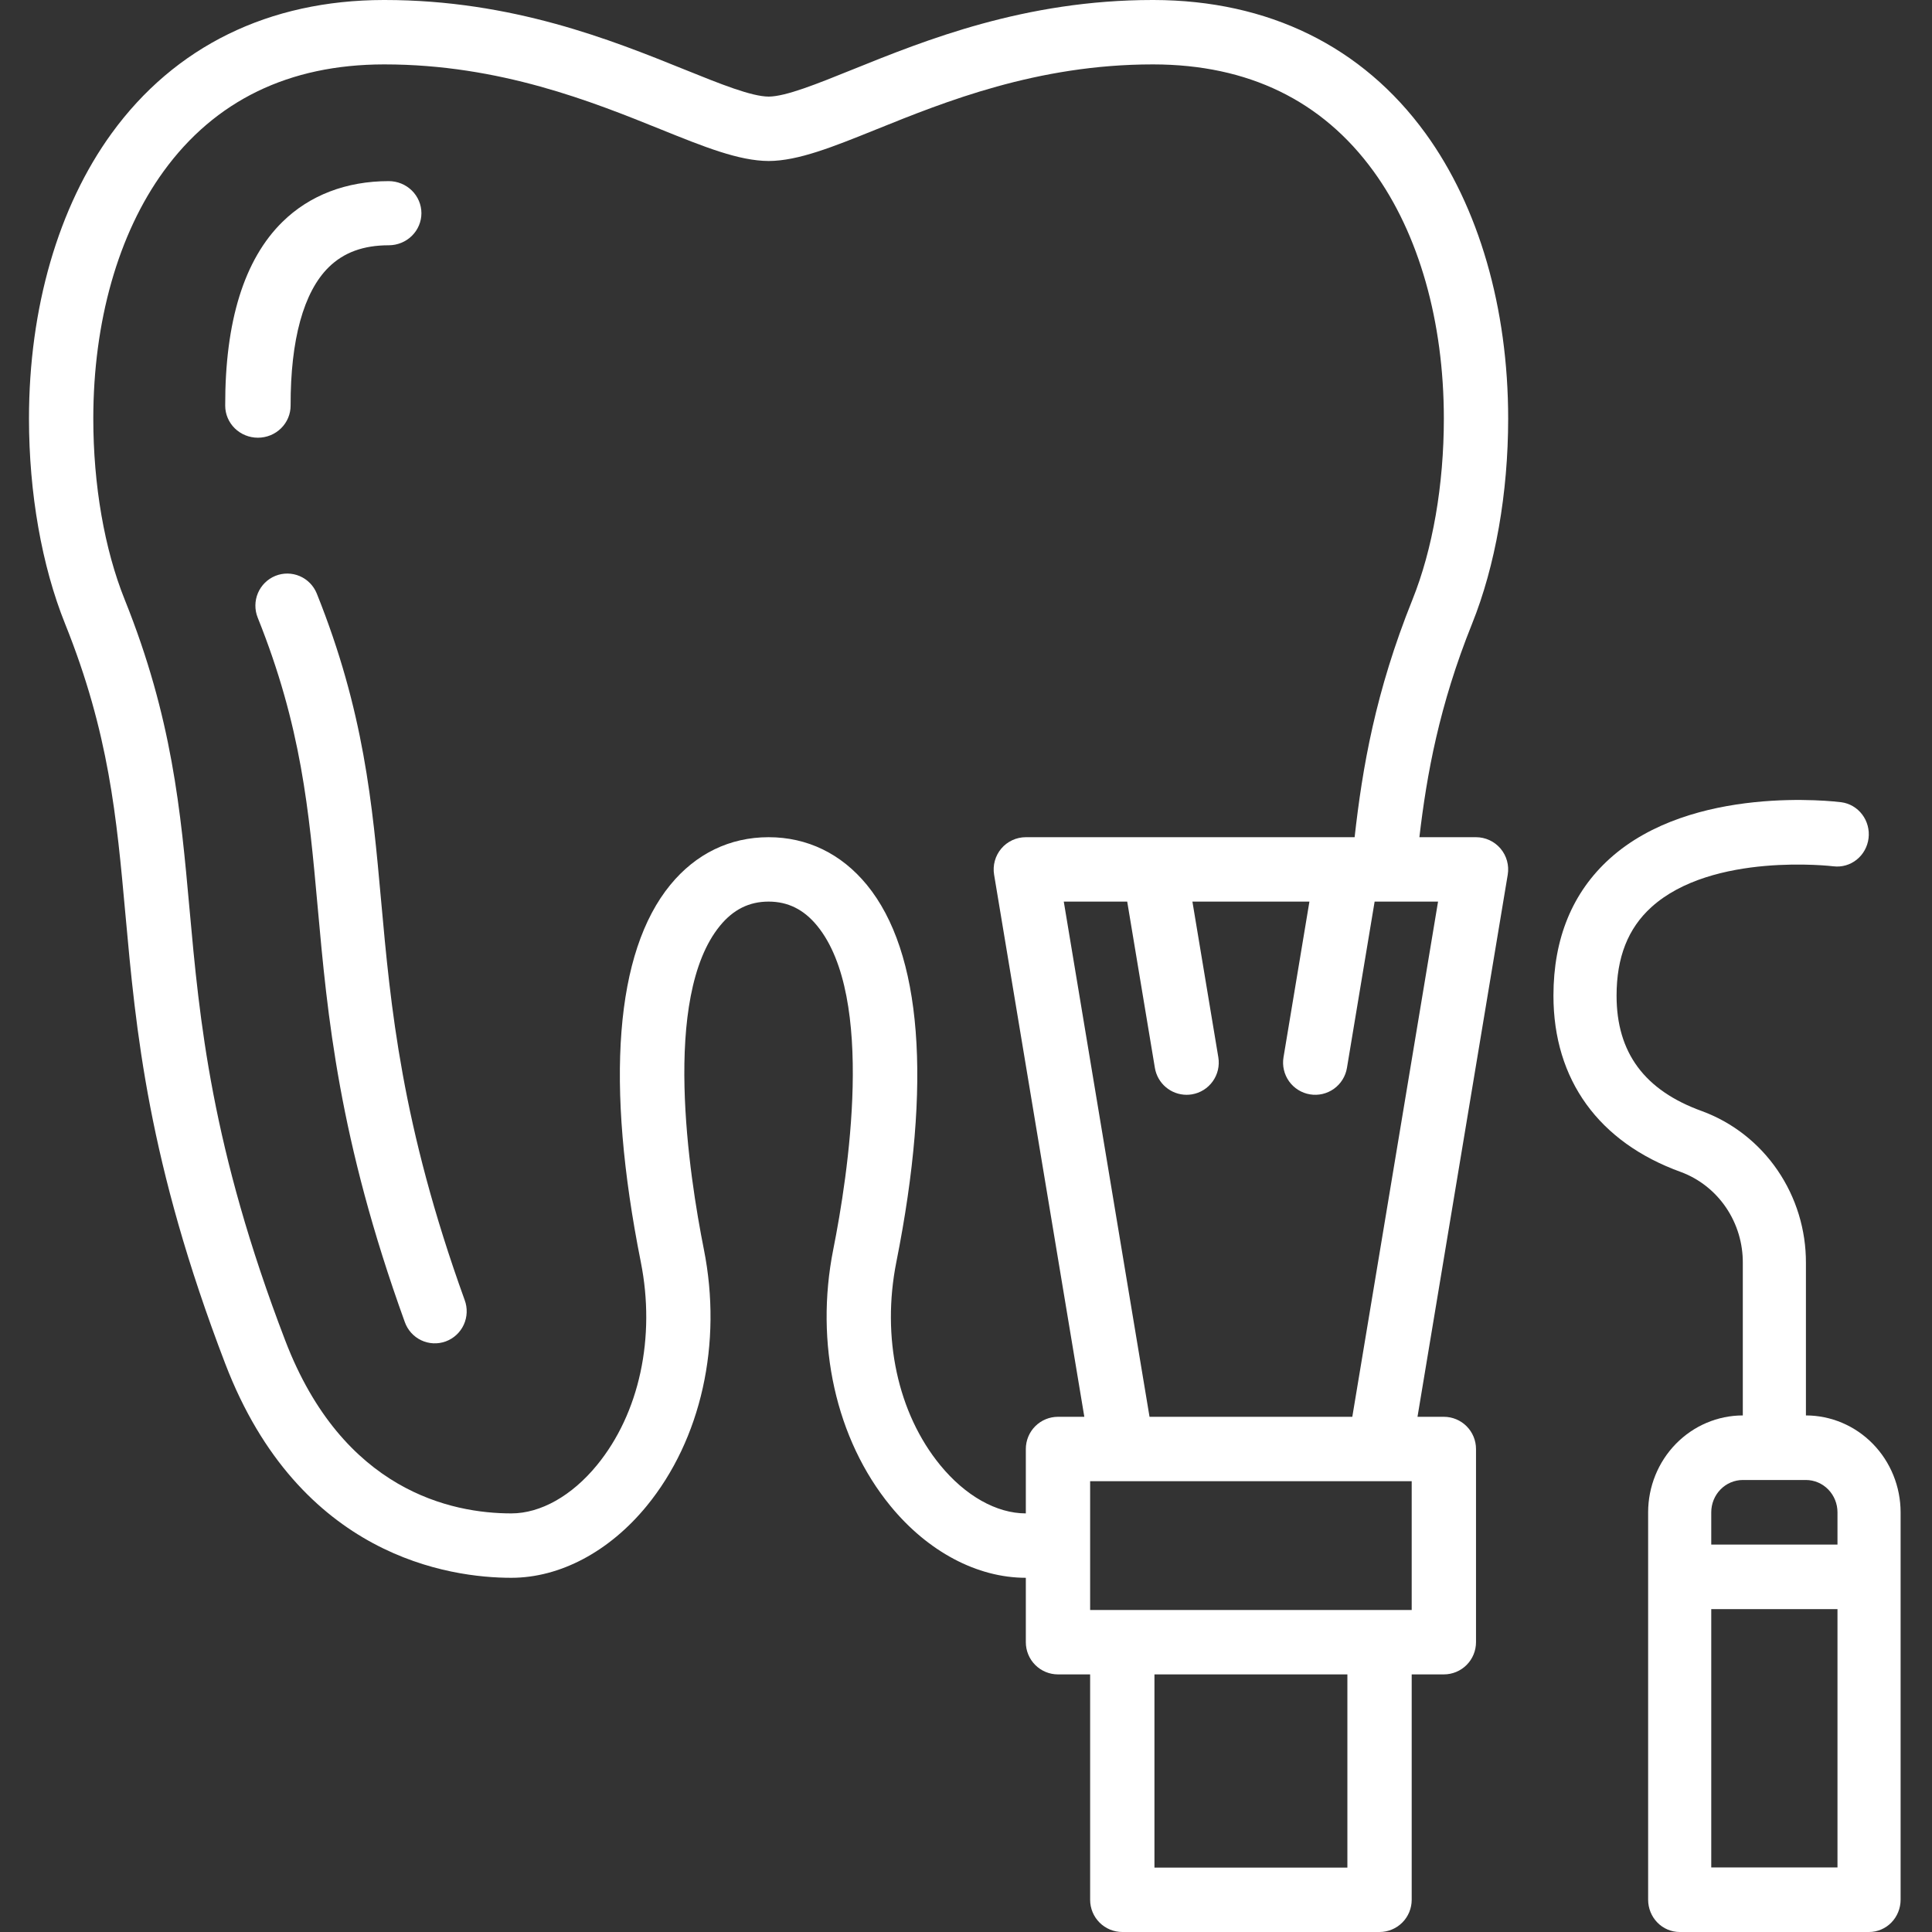 <svg width="200" height="200" viewBox="0 0 200 200" fill="none" xmlns="http://www.w3.org/2000/svg">
<rect x="0" y="0" width="200" height="200" fill="#333333" stroke="none"/>
<path d="M12.982 94.636C14.069 106.642 15.3 120.25 23.32 141.177C30.983 161.175 46.581 163.333 52.932 163.333C57.967 163.333 63.074 160.625 66.945 155.899C72.592 149.003 74.805 139.072 72.864 129.333C71.348 121.725 68.476 103.23 74.535 95.833C75.912 94.152 77.557 93.333 79.562 93.333C81.568 93.333 83.212 94.15 84.589 95.833C90.649 103.231 87.777 121.727 86.261 129.333C84.32 139.072 86.533 149.003 92.18 155.899C96.05 160.625 101.158 163.333 106.193 163.333V170C106.193 170.884 106.543 171.732 107.168 172.357C107.792 172.982 108.639 173.333 109.521 173.333H112.85V196.667C112.85 197.551 113.201 198.399 113.825 199.024C114.45 199.649 115.296 200 116.179 200H142.809C143.692 200 144.539 199.649 145.163 199.024C145.788 198.399 146.138 197.551 146.138 196.667V173.333H149.467C150.35 173.333 151.197 172.982 151.821 172.357C152.445 171.732 152.796 170.884 152.796 170V150C152.796 149.116 152.445 148.268 151.821 147.643C151.197 147.018 150.35 146.667 149.467 146.667H146.739L156.08 90.548C156.159 90.07 156.134 89.581 156.005 89.115C155.877 88.648 155.649 88.215 155.336 87.845C155.023 87.476 154.634 87.179 154.196 86.976C153.757 86.772 153.279 86.667 152.796 86.667H146.935C147.698 80.153 148.987 73.032 152.388 64.572C154.797 58.583 156.125 51.042 156.125 43.333C156.125 31.894 153.087 21.408 147.571 13.808C141.029 4.795 131.293 0.02 119.418 0H119.315C106.091 0 95.787 4.159 88.258 7.198C84.546 8.698 81.339 9.99 79.577 10C77.788 9.992 74.579 8.697 70.866 7.198C63.337 4.159 53.035 0 39.809 0H39.706C27.832 0.02 18.096 4.795 11.553 13.808C6.038 21.408 3 31.894 3 43.333C3 51.039 4.327 58.583 6.736 64.571C11.286 75.889 12.071 84.576 12.982 94.636ZM139.481 193.333H119.508V173.333H139.481V193.333ZM146.138 166.667H112.85V153.333H146.138V166.667ZM139.99 146.667H118.999L110.122 93.333H116.688L119.553 110.548C119.682 111.326 120.083 112.032 120.683 112.542C121.284 113.052 122.045 113.332 122.833 113.333C123.017 113.333 123.202 113.318 123.384 113.288C123.815 113.216 124.228 113.06 124.599 112.828C124.97 112.596 125.292 112.294 125.546 111.937C125.8 111.581 125.981 111.178 126.08 110.752C126.179 110.325 126.192 109.883 126.121 109.452L123.438 93.333H135.551L132.868 109.452C132.796 109.884 132.81 110.326 132.909 110.752C133.007 111.179 133.189 111.582 133.443 111.938C133.697 112.294 134.019 112.597 134.39 112.828C134.761 113.06 135.173 113.216 135.605 113.288C136.036 113.36 136.477 113.346 136.903 113.248C137.329 113.149 137.731 112.967 138.087 112.713C138.443 112.458 138.745 112.136 138.976 111.765C139.208 111.393 139.364 110.98 139.436 110.548L142.301 93.333H148.867L139.99 146.667ZM16.939 17.728C22.254 10.405 29.918 6.683 39.718 6.667H39.807C51.742 6.667 61.355 10.547 68.377 13.382C72.905 15.208 76.481 16.653 79.577 16.667C82.644 16.653 86.22 15.208 90.748 13.382C97.77 10.547 107.382 6.667 119.317 6.667H119.407C129.206 6.683 136.87 10.405 142.187 17.728C146.883 24.198 149.467 33.292 149.467 43.333C149.467 50.208 148.311 56.865 146.213 62.083C142.378 71.621 141.033 79.49 140.23 86.667H106.193C105.709 86.667 105.232 86.772 104.793 86.976C104.354 87.179 103.965 87.476 103.653 87.845C103.34 88.215 103.112 88.648 102.984 89.115C102.855 89.581 102.83 90.07 102.909 90.548L112.249 146.667H109.521C108.639 146.667 107.792 147.018 107.168 147.643C106.543 148.268 106.193 149.116 106.193 150V156.667C103.159 156.667 99.928 154.846 97.33 151.671C92.933 146.303 91.236 138.44 92.791 130.637C96.494 112.06 95.437 98.562 89.739 91.604C87.091 88.375 83.573 86.667 79.562 86.667C75.552 86.667 72.033 88.375 69.388 91.604C63.687 98.562 62.633 112.06 66.335 130.637C67.89 138.44 66.194 146.304 61.797 151.671C59.196 154.846 55.965 156.667 52.932 156.667C46.753 156.667 35.497 154.344 29.536 138.792C21.847 118.727 20.66 105.609 19.613 94.036C18.697 83.892 17.828 74.311 12.914 62.083C10.814 56.864 9.658 50.206 9.658 43.333C9.658 33.292 12.242 24.198 16.939 17.728Z" fill="white"/>
<path d="M32.797 61.452C32.47 60.636 31.833 59.984 31.028 59.639C30.222 59.295 29.314 59.287 28.502 59.616C27.691 59.946 27.043 60.586 26.7 61.396C26.358 62.206 26.35 63.12 26.677 63.936C31.198 75.204 31.979 83.855 32.883 93.871C33.9 105.131 35.052 117.891 41.899 136.841C42.044 137.256 42.268 137.637 42.56 137.964C42.852 138.29 43.206 138.555 43.6 138.743C43.994 138.931 44.422 139.038 44.858 139.059C45.294 139.079 45.73 139.013 46.14 138.863C46.55 138.713 46.927 138.483 47.248 138.185C47.569 137.888 47.828 137.53 48.011 137.131C48.193 136.732 48.295 136.301 48.31 135.862C48.326 135.423 48.255 134.986 48.101 134.575C41.546 116.434 40.435 104.128 39.455 93.271C38.544 83.17 37.682 73.629 32.797 61.452Z" fill="white"/>
<path d="M170.953 93.906C177.265 88.19 189.691 89.666 189.811 89.681C190.667 89.783 191.528 89.535 192.206 88.991C192.884 88.447 193.325 87.651 193.432 86.776C193.539 85.901 193.303 85.018 192.777 84.32C192.25 83.622 191.475 83.165 190.621 83.048C189.995 82.969 175.178 81.175 166.641 88.884C162.773 92.377 160.812 97.152 160.812 103.076C160.812 111.776 165.502 118.259 174.017 121.33C175.904 122.033 177.533 123.316 178.678 125.004C179.824 126.692 180.431 128.702 180.415 130.756V146.525C177.816 146.528 175.325 147.585 173.488 149.465C171.65 151.344 170.617 153.893 170.614 156.551V196.658C170.614 197.544 170.958 198.394 171.571 199.021C172.183 199.648 173.014 200 173.881 200H193.483C194.349 200 195.18 199.648 195.793 199.021C196.406 198.394 196.75 197.544 196.75 196.658V156.551C196.747 153.893 195.713 151.344 193.876 149.465C192.039 147.585 189.547 146.528 186.949 146.525V130.756C186.964 127.318 185.937 123.96 184.01 121.143C182.084 118.326 179.351 116.188 176.189 115.024C170.239 112.88 167.347 108.971 167.347 103.076C167.347 99.104 168.526 96.104 170.953 93.906ZM177.148 193.316V166.578H190.216V193.316H177.148ZM190.216 156.551V159.893H177.148V156.551C177.149 155.665 177.493 154.816 178.106 154.189C178.718 153.562 179.549 153.21 180.415 153.209H186.949C187.815 153.21 188.645 153.562 189.258 154.189C189.87 154.816 190.215 155.665 190.216 156.551Z" fill="white"/>
<path d="M26.698 45.312C25.802 45.312 24.942 44.964 24.307 44.343C23.673 43.722 23.315 42.88 23.313 42.001C23.29 33.262 25.282 26.86 29.233 22.974C32.044 20.21 35.85 18.75 40.24 18.75C41.138 18.75 41.999 19.1 42.633 19.723C43.268 20.345 43.625 21.19 43.625 22.07C43.625 22.951 43.268 23.795 42.633 24.418C41.999 25.041 41.138 25.391 40.24 25.391C37.616 25.391 35.585 26.134 34.027 27.664C31.429 30.219 30.066 35.17 30.084 41.983C30.085 42.419 29.998 42.851 29.829 43.254C29.66 43.657 29.412 44.024 29.098 44.333C28.785 44.642 28.412 44.888 28.002 45.056C27.591 45.224 27.151 45.31 26.707 45.312L26.698 45.312Z" fill="white"/>
</svg>
